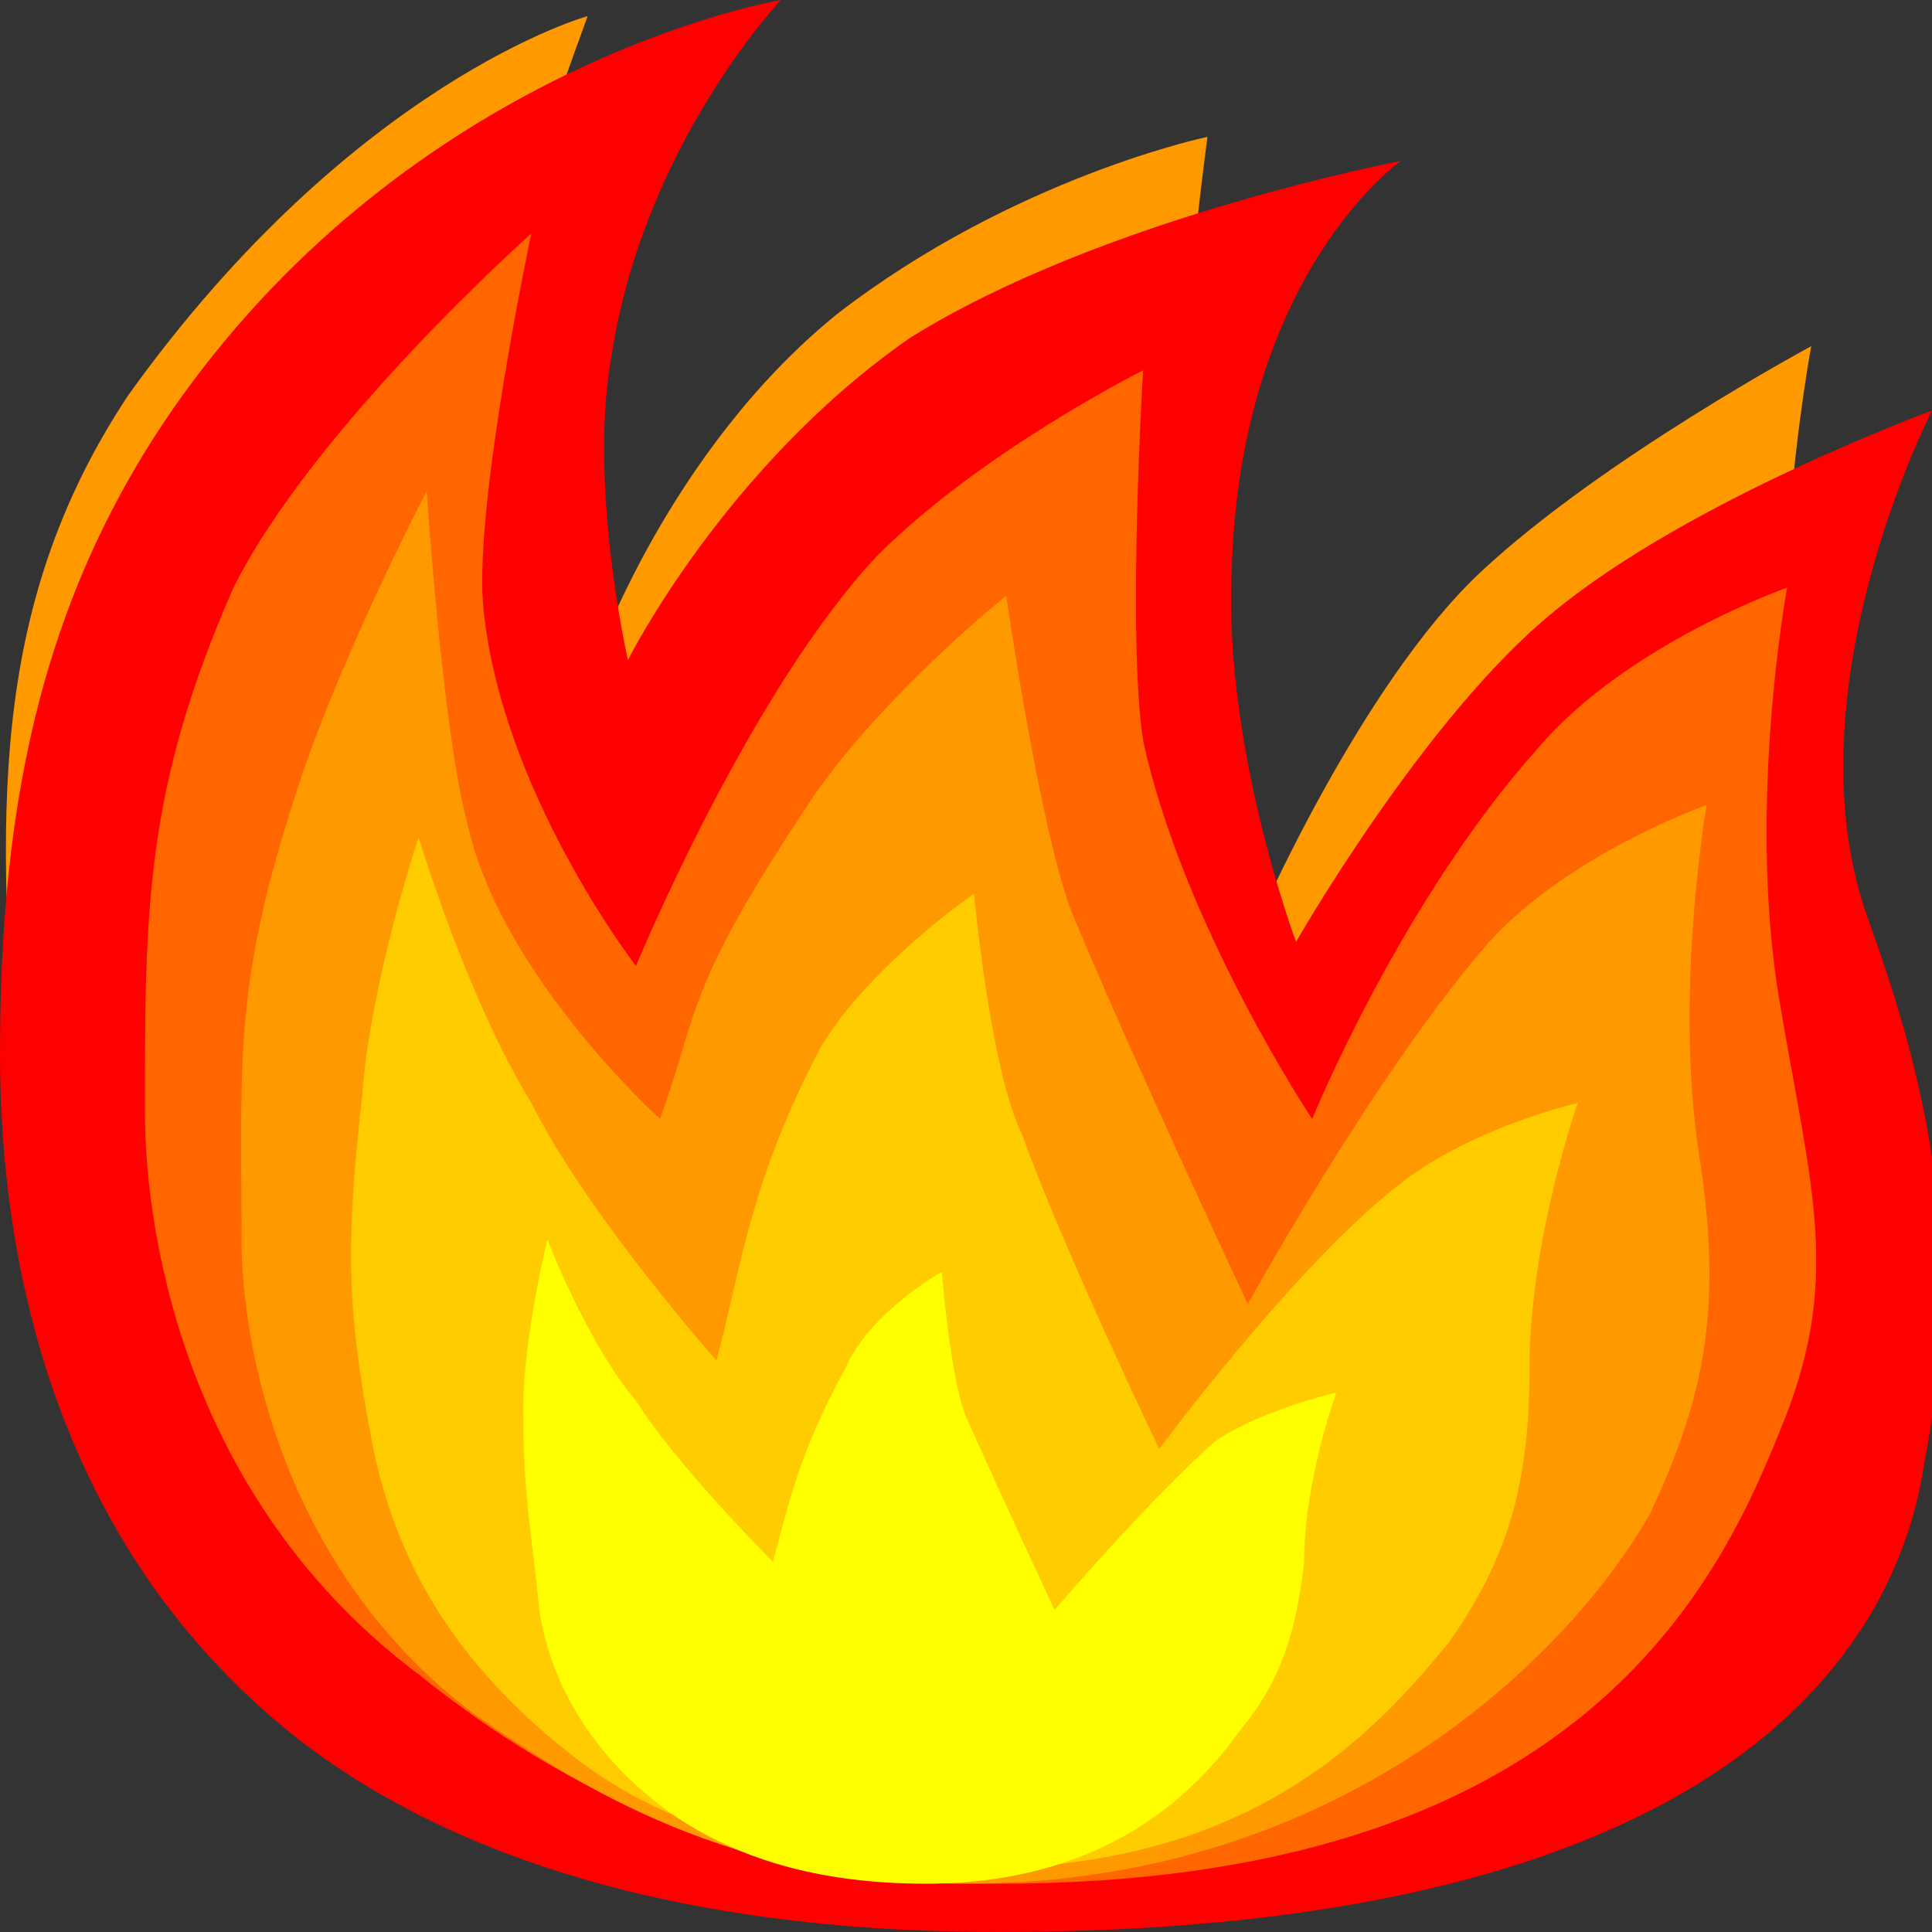 <svg xmlns="http://www.w3.org/2000/svg" height="24" width="24">
    <rect width="100%" height="100%" fill="#333333" stroke="none"/>
    <g transform="matrix(1,0,0,-1,-264,408)" id="KDDI_D_">        <path d="M269.8 403.3c.4 1.5 1.5 4.5 1.5 4.5s-2.9-.8-5.7-4.7c-1.8-2.7-1.6-5.4-1.4-8.5 0-2 .5-5.9 3.8-8.4 1.9-1.3 4.6-2.2 8.5-2.1 8.2.3 10.5 3.7 10.8 6.3.3 2.6-.4 3.8-.9 6.7-.6 2.9.1 6.6.1 6.6s-2.6-1.4-4.1-2.8c-1.5-1.4-2.8-4.4-2.8-4.4s-1 2.4-1 4.6c0 2.3.4 5.2.4 5.2s-2.4-.5-4.6-2.2c-2.1-1.7-3-4.3-3-4.3s-2.1 1.9-1.6 3.5z" fill="#f90"/>
        <path d="M271.6 403.6c.4 2.6 2.1 4.4 2.1 4.4s-4.2-.7-7.2-4.6c-2-2.6-2.5-5.4-2.5-8.5 0-2 .4-5.9 3.7-8.5 1.8-1.4 4.6-2.4 8.7-2.4 8.6 0 11.1 3.2 11.5 5.8.5 2.6.1 4.6-.7 6.8-1 2.8.8 6.3.8 6.3s-3-1.1-4.7-2.5c-1.6-1.3-3.2-4.1-3.2-4.1s-.9 2.4-.8 4.6c.1 3.7 2.1 5.1 2.1 5.1s-3.7-.7-6.1-2.2c-2.3-1.6-3.5-4-3.5-4s-.5 2.2-.2 3.8z" fill="red"/>
        <path d="M270 400.5c-.1 1.3.6 4.6.6 4.6s-2.7-2.4-3.7-4.4c-1.1-2.5-1.1-4-1.1-6.5 0-1.7.6-4.9 3.4-7 1.5-1.2 3.8-2.6 7.2-2.6 7.1 0 8.9 3.6 9.7 5.6.8 1.9.4 3 0 5.4-.4 2.4.1 5.1.1 5.1s-2-.7-3.1-2c-1.7-1.9-2.8-4.6-2.8-4.6s-1.6 2.4-2.1 4.7c-.2 1.3 0 4.6 0 4.6s-2-1-3.3-2.3c-1.6-1.7-3-5.1-3-5.1s-1.7 2.2-1.9 4.5z" fill="#f60"/>
        <path d="M269.8 397.8c-.3 1.1-.5 4.1-.5 4.1s-1.2-2.3-1.7-4c-.7-2.2-.6-3.2-.6-5.3 0-1.3.5-4.1 2.9-5.9 1.3-.9 3.2-2.1 6.1-2.1 4.8 0 7.6 3 8.5 4.6.7 1.5.9 2.6.6 4.5-.3 2 .1 4.3.1 4.3s-1.7-.6-2.7-1.7c-1.4-1.6-3-4.5-3-4.5s-1.5 3.2-2.2 4.9c-.4 1.1-.8 3.9-.8 3.9s-1.5-1.2-2.4-2.5c-1.6-2.4-1.4-2.6-1.9-4 0 0-2 1.8-2.4 3.7z" fill="#f90"/>
        <path d="M270.6 394.3c-.8 1.3-1.4 3.3-1.4 3.3s-.6-1.8-.7-3.2c-.2-1.8-.2-2.6.1-4.2.2-1.1.7-2.6 2.5-4 1-.8 2.6-1.4 4.8-1.4 3.6-.1 5.2 1.7 6.1 2.8.7 1 1 1.9 1 3.4 0 1.6.6 3.3.6 3.3s-1.3-.3-2.2-1c-1.3-1-3-3.3-3-3.3s-1.2 2.5-1.7 3.9c-.4.8-.6 3-.6 3s-1.3-.9-1.9-1.9c-.9-1.7-1-2.8-1.3-3.9 0 0-1.6 1.8-2.3 3.2z" fill="#fc0"/>
        <path d="M271.9 390.6c-.6.7-1.1 2-1.1 2s-.3-1.2-.3-2.1c0-1.1.1-1.5.2-2.5.1-.7.5-1.7 1.6-2.5.7-.5 1.7-.9 3.2-.9 2.3 0 3.4 1.2 3.9 1.9.5.6.7 1.2.8 2.1 0 1 .4 2.1.4 2.1s-.9-.2-1.5-.6c-.8-.7-2-2.1-2-2.1s-.7 1.5-1.1 2.4c-.2.5-.3 1.8-.3 1.8s-.9-.5-1.2-1.2c-.6-1.1-.7-1.7-.9-2.4 0 0-1.2 1.2-1.7 2z" fill="#ff0"/>
    </g>
</svg>
